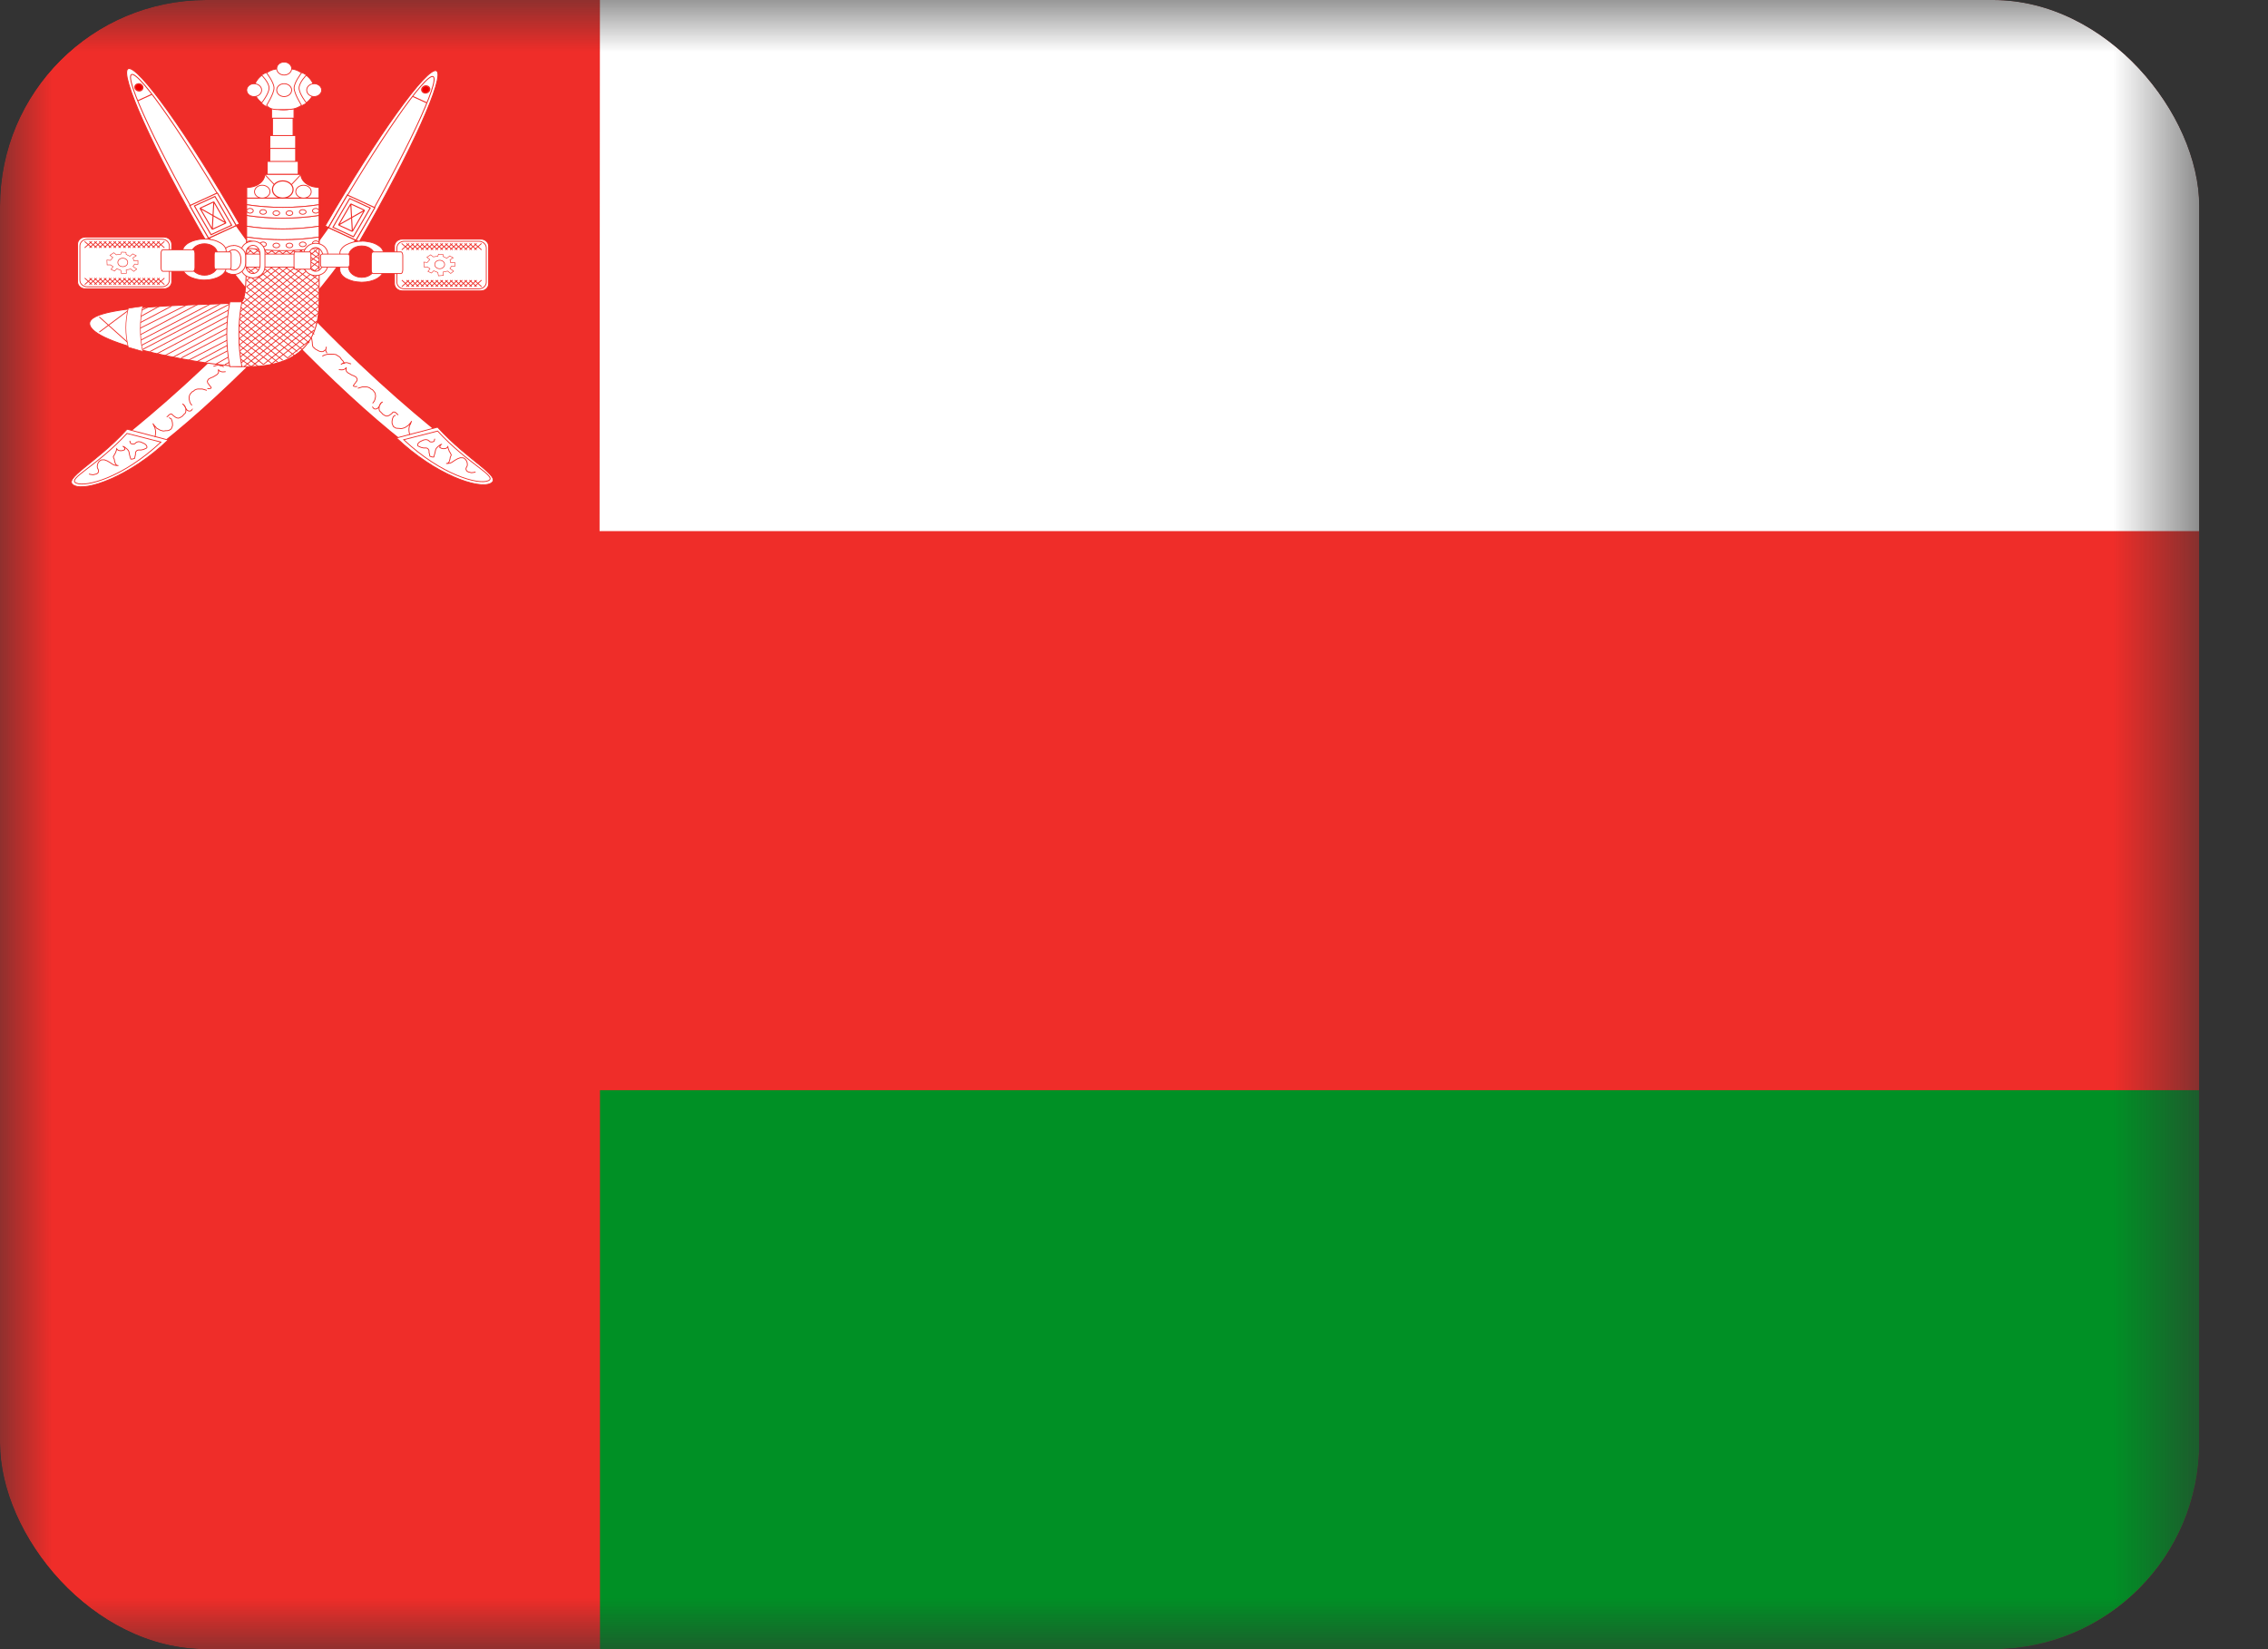 <svg width="22" height="16" viewBox="0 0 22 16" fill="none" xmlns="http://www.w3.org/2000/svg">
<rect x="0" y="0" width="22" height="16" fill="#333333" stroke="none"/>
<g clip-path="url(#clip0_728_1268)">
<mask id="mask0_728_1268" style="mask-type:luminance" maskUnits="userSpaceOnUse" x="0" y="0" width="22" height="16">
<path d="M0 0H21.333V16H0V0Z" fill="white"/>
</mask>
<g mask="url(#mask0_728_1268)">
<path fill-rule="evenodd" clip-rule="evenodd" d="M-0.111 -0.72H23.299V17.713H-0.111V-0.72Z" fill="#EF2D29"/>
<path fill-rule="evenodd" clip-rule="evenodd" d="M5.82 10.577H23.677V17.5H5.82V10.577Z" fill="#009025"/>
<path fill-rule="evenodd" clip-rule="evenodd" d="M5.82 -1.18H24.65V5.153H5.816L5.82 -1.18Z" fill="white"/>
<path d="M4.666 2.32H3.901C3.86 2.32 3.826 2.351 3.826 2.389V2.753C3.826 2.791 3.86 2.822 3.901 2.822H4.666C4.707 2.822 4.74 2.791 4.74 2.753V2.389C4.74 2.351 4.707 2.32 4.666 2.32Z" fill="white" stroke="#EF2D28" stroke-width="0.009"/>
<path d="M4.646 2.341H3.92C3.881 2.341 3.85 2.37 3.85 2.405V2.738C3.85 2.773 3.881 2.802 3.92 2.802H4.646C4.685 2.802 4.717 2.773 4.717 2.738V2.405C4.717 2.37 4.685 2.341 4.646 2.341Z" fill="white" stroke="#EF2D28" stroke-width="0.008"/>
<path fill-rule="evenodd" clip-rule="evenodd" d="M4.253 2.466L4.297 2.468L4.298 2.488L4.334 2.506L4.362 2.483L4.396 2.501L4.365 2.521L4.372 2.549L4.412 2.547V2.584L4.38 2.582L4.364 2.605L4.4 2.631L4.372 2.653L4.342 2.63L4.298 2.639L4.301 2.672L4.253 2.676L4.247 2.643L4.207 2.627L4.185 2.649L4.151 2.633L4.171 2.607L4.147 2.59H4.113L4.111 2.543L4.145 2.546L4.169 2.518L4.141 2.496L4.177 2.472L4.203 2.492L4.247 2.486L4.253 2.466Z" fill="white" stroke="#EF2D28" stroke-width="0.005"/>
<path d="M4.265 2.607C4.292 2.607 4.313 2.589 4.313 2.566C4.313 2.543 4.292 2.525 4.265 2.525C4.238 2.525 4.217 2.543 4.217 2.566C4.217 2.589 4.238 2.607 4.265 2.607Z" fill="white" stroke="#EF2D28" stroke-width="0.006"/>
<path fill-rule="evenodd" clip-rule="evenodd" d="M3.968 2.362L3.897 2.424ZM4.015 2.362L3.944 2.424ZM4.061 2.362L3.991 2.424ZM4.108 2.362L4.038 2.424ZM4.155 2.362L4.085 2.424ZM4.202 2.362L4.132 2.424ZM4.249 2.362L4.179 2.424ZM4.296 2.362L4.226 2.424ZM4.343 2.362L4.272 2.424ZM4.39 2.362L4.319 2.424ZM4.436 2.362L4.366 2.424ZM4.483 2.362L4.413 2.424ZM4.295 2.362L4.226 2.424ZM4.53 2.362L4.46 2.424ZM4.577 2.362L4.507 2.424ZM4.624 2.362L4.554 2.424ZM4.671 2.362L4.601 2.424ZM4.601 2.362L4.671 2.424ZM4.554 2.362L4.624 2.424ZM4.507 2.362L4.577 2.424ZM4.46 2.362L4.53 2.424ZM4.413 2.362L4.483 2.424ZM4.366 2.362L4.436 2.424ZM4.319 2.362L4.39 2.424ZM4.272 2.362L4.342 2.424ZM4.225 2.362L4.295 2.424ZM4.178 2.362L4.248 2.424ZM4.131 2.362L4.201 2.424ZM4.084 2.362L4.155 2.424ZM4.272 2.362L4.342 2.424ZM4.038 2.362L4.108 2.424ZM3.99 2.362L4.061 2.424ZM3.943 2.362L4.014 2.424ZM3.896 2.362L3.968 2.424ZM3.968 2.718L3.898 2.781ZM4.014 2.718L3.943 2.781ZM4.062 2.718L3.991 2.781ZM4.108 2.718L4.038 2.781ZM4.155 2.718L4.085 2.781ZM4.202 2.718L4.132 2.781ZM4.249 2.718L4.18 2.781ZM4.296 2.718L4.226 2.781ZM4.343 2.718L4.272 2.781ZM4.389 2.718L4.319 2.781ZM4.438 2.718L4.367 2.781ZM4.484 2.718L4.414 2.781ZM4.296 2.718L4.226 2.781ZM4.53 2.718L4.46 2.781ZM4.577 2.718L4.507 2.781ZM4.624 2.718L4.554 2.781ZM4.671 2.718L4.601 2.781ZM4.601 2.718L4.671 2.781ZM4.554 2.718L4.624 2.781ZM4.507 2.718L4.577 2.781ZM4.46 2.718L4.53 2.781ZM4.413 2.718L4.483 2.781ZM4.366 2.718L4.437 2.781ZM4.319 2.718L4.389 2.781ZM4.272 2.718L4.342 2.781ZM4.226 2.718L4.296 2.781ZM4.179 2.718L4.249 2.781ZM4.132 2.718L4.202 2.781ZM4.085 2.718L4.155 2.781ZM4.273 2.718L4.343 2.781ZM4.039 2.718L4.108 2.781ZM3.991 2.718L4.062 2.781ZM3.944 2.718L4.015 2.781ZM3.898 2.718L3.968 2.781Z" fill="white"/>
<path d="M3.968 2.362L3.897 2.424M4.015 2.362L3.944 2.424M4.061 2.362L3.991 2.424M4.108 2.362L4.038 2.424M4.155 2.362L4.085 2.424M4.202 2.362L4.132 2.424M4.249 2.362L4.179 2.424M4.296 2.362L4.226 2.424L4.295 2.362M4.343 2.362L4.272 2.424M4.39 2.362L4.319 2.424M4.436 2.362L4.366 2.424M4.483 2.362L4.413 2.424M4.53 2.362L4.46 2.424M4.577 2.362L4.507 2.424M4.624 2.362L4.554 2.424M4.671 2.362L4.601 2.424M4.601 2.362L4.671 2.424M4.554 2.362L4.624 2.424M4.507 2.362L4.577 2.424M4.46 2.362L4.53 2.424M4.413 2.362L4.483 2.424M4.366 2.362L4.436 2.424M4.319 2.362L4.39 2.424M4.272 2.362L4.342 2.424M4.225 2.362L4.295 2.424M4.178 2.362L4.248 2.424M4.131 2.362L4.201 2.424M4.084 2.362L4.155 2.424M4.038 2.362L4.108 2.424M3.99 2.362L4.061 2.424M3.943 2.362L4.014 2.424M3.896 2.362L3.968 2.424M3.968 2.718L3.898 2.781M4.014 2.718L3.943 2.781M4.062 2.718L3.991 2.781M4.108 2.718L4.038 2.781M4.155 2.718L4.085 2.781M4.202 2.718L4.132 2.781M4.249 2.718L4.18 2.781M4.296 2.718L4.226 2.781M4.343 2.718L4.272 2.781M4.389 2.718L4.319 2.781M4.438 2.718L4.367 2.781M4.484 2.718L4.414 2.781M4.53 2.718L4.46 2.781M4.577 2.718L4.507 2.781M4.624 2.718L4.554 2.781M4.671 2.718L4.601 2.781M4.601 2.718L4.671 2.781M4.554 2.718L4.624 2.781M4.507 2.718L4.577 2.781M4.46 2.718L4.53 2.781M4.413 2.718L4.483 2.781M4.366 2.718L4.437 2.781M4.319 2.718L4.389 2.781M4.272 2.718L4.342 2.781M4.226 2.718L4.296 2.781M4.179 2.718L4.249 2.781M4.132 2.718L4.202 2.781M4.085 2.718L4.155 2.781M4.273 2.718L4.343 2.781M4.039 2.718L4.108 2.781M3.991 2.718L4.062 2.781M3.944 2.718L4.015 2.781M3.898 2.718L3.968 2.781" stroke="#EF2D28" stroke-width="0.008"/>
<path d="M1.592 2.3H0.827C0.785 2.3 0.752 2.331 0.752 2.37V2.733C0.752 2.771 0.785 2.802 0.827 2.802H1.592C1.633 2.802 1.666 2.771 1.666 2.733V2.37C1.666 2.331 1.633 2.3 1.592 2.3Z" fill="white" stroke="#EF2D28" stroke-width="0.009"/>
<path d="M1.572 2.321H0.846C0.807 2.321 0.775 2.35 0.775 2.386V2.718C0.775 2.754 0.807 2.782 0.846 2.782H1.572C1.611 2.782 1.643 2.754 1.643 2.718V2.386C1.643 2.35 1.611 2.321 1.572 2.321Z" fill="white" stroke="#EF2D28" stroke-width="0.008"/>
<path fill-rule="evenodd" clip-rule="evenodd" d="M1.179 2.446L1.222 2.448L1.224 2.468L1.26 2.486L1.288 2.463L1.322 2.481L1.29 2.501L1.298 2.529L1.338 2.527V2.564L1.306 2.562L1.29 2.585L1.326 2.611L1.298 2.633L1.268 2.61L1.224 2.619L1.226 2.652L1.179 2.656L1.172 2.623L1.133 2.607L1.111 2.63L1.077 2.613L1.097 2.587L1.073 2.57H1.039L1.037 2.523L1.071 2.526L1.095 2.498L1.067 2.477L1.103 2.452L1.129 2.472L1.172 2.466L1.179 2.446Z" fill="white" stroke="#EF2D28" stroke-width="0.005"/>
<path d="M1.191 2.587C1.218 2.587 1.239 2.569 1.239 2.546C1.239 2.523 1.218 2.505 1.191 2.505C1.164 2.505 1.143 2.523 1.143 2.546C1.143 2.569 1.164 2.587 1.191 2.587Z" fill="white" stroke="#EF2D28" stroke-width="0.006"/>
<path fill-rule="evenodd" clip-rule="evenodd" d="M0.892 2.342L0.821 2.404ZM0.939 2.342L0.868 2.404ZM0.985 2.342L0.915 2.404ZM1.032 2.342L0.962 2.404ZM1.079 2.342L1.009 2.404ZM1.126 2.342L1.056 2.404ZM1.173 2.342L1.103 2.404ZM1.22 2.342L1.15 2.404ZM1.267 2.342L1.196 2.404ZM1.314 2.342L1.242 2.404ZM1.36 2.342L1.289 2.404ZM1.406 2.342L1.336 2.404ZM1.219 2.342L1.15 2.404ZM1.454 2.342L1.384 2.404ZM1.501 2.342L1.431 2.404ZM1.548 2.342L1.478 2.404ZM1.595 2.342L1.525 2.404ZM1.525 2.342L1.595 2.404ZM1.478 2.342L1.548 2.404ZM1.431 2.342L1.501 2.404ZM1.384 2.342L1.454 2.404ZM1.337 2.342L1.407 2.404ZM1.29 2.342L1.36 2.404ZM1.243 2.342L1.314 2.404ZM1.196 2.342L1.266 2.404ZM1.148 2.342L1.219 2.404ZM1.102 2.342L1.172 2.404ZM1.055 2.342L1.125 2.404ZM1.008 2.342L1.078 2.404ZM1.196 2.342L1.266 2.404ZM0.962 2.342L1.031 2.404ZM0.914 2.342L0.985 2.404ZM0.867 2.342L0.938 2.404ZM0.82 2.342L0.892 2.404ZM0.892 2.698L0.822 2.761ZM0.938 2.698L0.867 2.761ZM0.986 2.698L0.915 2.761ZM1.032 2.698L0.962 2.761ZM1.079 2.698L1.009 2.761ZM1.126 2.698L1.056 2.761ZM1.173 2.698L1.103 2.761ZM1.22 2.698L1.15 2.761ZM1.267 2.698L1.196 2.761ZM1.313 2.698L1.242 2.761ZM1.361 2.698L1.291 2.761ZM1.408 2.698L1.338 2.761ZM1.22 2.698L1.15 2.761ZM1.454 2.698L1.384 2.761ZM1.501 2.698L1.431 2.761ZM1.548 2.698L1.478 2.761ZM1.595 2.698L1.525 2.761ZM1.525 2.698L1.595 2.761ZM1.478 2.698L1.548 2.761ZM1.431 2.698L1.501 2.761ZM1.384 2.698L1.454 2.761ZM1.337 2.698L1.407 2.761ZM1.29 2.698L1.361 2.761ZM1.242 2.698L1.313 2.761ZM1.196 2.698L1.266 2.761ZM1.15 2.698L1.22 2.761ZM1.103 2.698L1.173 2.761ZM1.056 2.698L1.126 2.761ZM1.009 2.698L1.079 2.761ZM1.197 2.698L1.267 2.761ZM0.963 2.698L1.032 2.761ZM0.915 2.698L0.986 2.761ZM0.868 2.698L0.939 2.761ZM0.822 2.698L0.892 2.761Z" fill="white"/>
<path d="M0.892 2.342L0.821 2.404M0.939 2.342L0.868 2.404M0.985 2.342L0.915 2.404M1.032 2.342L0.962 2.404M1.079 2.342L1.009 2.404M1.126 2.342L1.056 2.404M1.173 2.342L1.103 2.404M1.22 2.342L1.15 2.404L1.219 2.342M1.267 2.342L1.196 2.404M1.314 2.342L1.242 2.404M1.36 2.342L1.289 2.404M1.406 2.342L1.336 2.404M1.454 2.342L1.384 2.404M1.501 2.342L1.431 2.404M1.548 2.342L1.478 2.404M1.595 2.342L1.525 2.404M1.525 2.342L1.595 2.404M1.478 2.342L1.548 2.404M1.431 2.342L1.501 2.404M1.384 2.342L1.454 2.404M1.337 2.342L1.407 2.404M1.29 2.342L1.36 2.404M1.243 2.342L1.314 2.404M1.196 2.342L1.266 2.404M1.148 2.342L1.219 2.404M1.102 2.342L1.172 2.404M1.055 2.342L1.125 2.404M1.008 2.342L1.078 2.404M0.962 2.342L1.031 2.404M0.914 2.342L0.985 2.404M0.867 2.342L0.938 2.404M0.82 2.342L0.892 2.404M0.892 2.698L0.822 2.761M0.938 2.698L0.867 2.761M0.986 2.698L0.915 2.761M1.032 2.698L0.962 2.761M1.079 2.698L1.009 2.761M1.126 2.698L1.056 2.761M1.173 2.698L1.103 2.761M1.22 2.698L1.15 2.761M1.267 2.698L1.196 2.761M1.313 2.698L1.242 2.761M1.361 2.698L1.291 2.761M1.408 2.698L1.338 2.761M1.454 2.698L1.384 2.761M1.501 2.698L1.431 2.761M1.548 2.698L1.478 2.761M1.595 2.698L1.525 2.761M1.525 2.698L1.595 2.761M1.478 2.698L1.548 2.761M1.431 2.698L1.501 2.761M1.384 2.698L1.454 2.761M1.337 2.698L1.407 2.761M1.29 2.698L1.361 2.761M1.242 2.698L1.313 2.761M1.196 2.698L1.266 2.761M1.15 2.698L1.22 2.761M1.103 2.698L1.173 2.761M1.056 2.698L1.126 2.761M1.009 2.698L1.079 2.761M1.197 2.698L1.267 2.761M0.963 2.698L1.032 2.761M0.915 2.698L0.986 2.761M0.868 2.698L0.939 2.761M0.822 2.698L0.892 2.761" stroke="#EF2D28" stroke-width="0.008"/>
<path fill-rule="evenodd" clip-rule="evenodd" d="M2.188 3.352C1.05 4.468 0.565 4.609 0.793 4.699C1.021 4.789 1.754 4.213 2.516 3.448C3.278 2.684 3.744 2.003 3.516 1.913C3.288 1.823 3.398 2.166 2.188 3.352Z" fill="white" stroke="#EF2D28" stroke-width="0.014"/>
<path fill-rule="evenodd" clip-rule="evenodd" d="M1.232 4.164L1.631 4.269C1.256 4.625 0.834 4.771 0.717 4.709C0.599 4.646 0.928 4.499 1.233 4.164L1.232 4.164Z" fill="white" stroke="#EF2D28" stroke-width="0.008"/>
<path fill-rule="evenodd" clip-rule="evenodd" d="M1.232 4.205L1.561 4.289C1.195 4.632 0.834 4.729 0.74 4.687C0.646 4.646 0.935 4.528 1.232 4.205Z" fill="white" stroke="#EF2D28" stroke-width="0.008"/>
<path d="M2.453 3.304C2.452 3.31 2.449 3.334 2.447 3.343C2.447 3.357 2.446 3.366 2.444 3.377C2.441 3.386 2.441 3.394 2.43 3.397C2.425 3.406 2.416 3.412 2.407 3.416C2.398 3.422 2.388 3.427 2.377 3.431C2.366 3.436 2.354 3.436 2.342 3.434L2.316 3.416C2.314 3.407 2.312 3.395 2.31 3.387C2.314 3.398 2.316 3.41 2.316 3.421C2.315 3.433 2.31 3.439 2.304 3.449" stroke="#EF2D28" stroke-width="0.008"/>
<path d="M2.347 3.478L2.344 3.475C2.351 3.481 2.348 3.478 2.332 3.47C2.322 3.465 2.309 3.462 2.295 3.46H2.254C2.238 3.46 2.227 3.462 2.216 3.465C2.208 3.472 2.195 3.476 2.187 3.483C2.179 3.488 2.173 3.495 2.169 3.504C2.161 3.511 2.156 3.521 2.149 3.527C2.146 3.539 2.139 3.538 2.134 3.548C2.148 3.548 2.159 3.55 2.167 3.558C2.179 3.563 2.156 3.553 2.152 3.548C2.142 3.545 2.14 3.543 2.126 3.543C2.112 3.538 2.104 3.545 2.091 3.548C2.083 3.552 2.08 3.553 2.07 3.553" stroke="#EF2D28" stroke-width="0.008"/>
<path d="M2.189 3.606C2.183 3.606 2.156 3.611 2.146 3.606C2.134 3.603 2.127 3.598 2.12 3.588C2.116 3.581 2.12 3.601 2.12 3.609C2.118 3.624 2.113 3.624 2.105 3.634C2.096 3.639 2.087 3.646 2.079 3.65C2.071 3.656 2.062 3.66 2.052 3.663C2.043 3.667 2.034 3.671 2.026 3.676C2.017 3.682 2.017 3.69 2.011 3.699C2.013 3.712 2.015 3.719 2.023 3.725C2.027 3.734 2.034 3.742 2.041 3.748C2.048 3.761 2.056 3.766 2.038 3.769C2.028 3.773 2.022 3.77 2.011 3.769" stroke="#EF2D28" stroke-width="0.008"/>
<path d="M2.006 3.787C1.998 3.785 1.973 3.778 1.962 3.774H1.921C1.906 3.775 1.902 3.779 1.889 3.784C1.881 3.792 1.875 3.797 1.863 3.802C1.857 3.809 1.844 3.822 1.84 3.831C1.836 3.842 1.834 3.853 1.834 3.864C1.834 3.879 1.839 3.882 1.84 3.896C1.843 3.907 1.849 3.918 1.857 3.927C1.858 3.929 1.86 3.931 1.863 3.932" stroke="#EF2D28" stroke-width="0.008"/>
<path d="M1.869 3.965C1.868 3.965 1.865 3.972 1.861 3.977C1.851 3.987 1.85 3.988 1.836 3.988C1.823 3.987 1.824 3.983 1.815 3.98C1.811 3.973 1.806 3.968 1.801 3.959C1.797 3.954 1.794 3.946 1.791 3.941C1.787 3.935 1.782 3.93 1.778 3.924C1.774 3.923 1.773 3.921 1.768 3.92C1.779 3.922 1.781 3.926 1.788 3.933L1.799 3.951C1.8 3.96 1.803 3.967 1.803 3.977C1.803 3.989 1.803 3.997 1.799 4.006C1.794 4.011 1.79 4.016 1.784 4.02C1.779 4.025 1.774 4.031 1.77 4.037L1.751 4.049C1.745 4.052 1.738 4.056 1.729 4.057C1.716 4.056 1.713 4.053 1.704 4.049C1.696 4.043 1.69 4.04 1.683 4.034C1.677 4.03 1.672 4.024 1.668 4.018C1.657 4.016 1.65 4.017 1.644 4.022C1.638 4.026 1.633 4.031 1.629 4.037C1.626 4.038 1.62 4.043 1.617 4.045" stroke="#EF2D28" stroke-width="0.008"/>
<path d="M1.64 4.052C1.643 4.053 1.656 4.061 1.661 4.064C1.664 4.075 1.669 4.081 1.671 4.093C1.673 4.104 1.674 4.115 1.674 4.128C1.671 4.141 1.665 4.151 1.661 4.161C1.652 4.167 1.648 4.171 1.637 4.176C1.628 4.178 1.617 4.179 1.604 4.179C1.596 4.182 1.581 4.183 1.573 4.179C1.562 4.178 1.553 4.173 1.545 4.169C1.535 4.164 1.53 4.158 1.519 4.154C1.514 4.146 1.507 4.139 1.499 4.131C1.492 4.122 1.488 4.117 1.483 4.108C1.488 4.118 1.492 4.128 1.496 4.138C1.502 4.149 1.505 4.153 1.506 4.166C1.51 4.177 1.509 4.19 1.509 4.202C1.508 4.21 1.508 4.226 1.504 4.233V4.24" stroke="#EF2D28" stroke-width="0.008"/>
<path d="M1.26 4.28V4.285C1.259 4.274 1.261 4.279 1.265 4.299C1.272 4.308 1.291 4.31 1.306 4.306C1.319 4.296 1.319 4.289 1.343 4.285C1.367 4.286 1.376 4.292 1.389 4.299C1.403 4.304 1.415 4.313 1.422 4.325C1.427 4.337 1.429 4.346 1.414 4.351C1.4 4.359 1.384 4.364 1.367 4.366C1.349 4.366 1.335 4.364 1.326 4.373C1.313 4.385 1.314 4.392 1.314 4.413C1.31 4.42 1.309 4.439 1.306 4.447C1.294 4.452 1.282 4.455 1.269 4.454C1.264 4.442 1.259 4.422 1.256 4.41C1.253 4.397 1.252 4.378 1.244 4.369C1.236 4.359 1.226 4.35 1.215 4.343C1.208 4.336 1.2 4.331 1.19 4.329C1.207 4.336 1.209 4.344 1.211 4.362C1.197 4.368 1.193 4.373 1.169 4.373C1.146 4.371 1.141 4.366 1.132 4.354C1.13 4.373 1.124 4.379 1.119 4.396C1.111 4.406 1.108 4.418 1.099 4.432C1.103 4.45 1.111 4.451 1.111 4.473C1.117 4.487 1.117 4.501 1.128 4.51C1.133 4.516 1.137 4.516 1.149 4.517C1.125 4.517 1.111 4.515 1.095 4.506L1.062 4.484C1.047 4.474 1.03 4.466 1.012 4.461C0.993 4.461 0.979 4.46 0.971 4.469C0.96 4.477 0.951 4.489 0.946 4.506C0.943 4.525 0.941 4.538 0.951 4.551C0.957 4.565 0.959 4.57 0.951 4.587C0.941 4.599 0.927 4.601 0.904 4.606C0.888 4.605 0.875 4.603 0.863 4.599" stroke="#EF2D28" stroke-width="0.008"/>
<path fill-rule="evenodd" clip-rule="evenodd" d="M3.486 2.346C3.991 1.473 4.325 0.729 4.234 0.686C4.142 0.644 3.658 1.319 3.153 2.192L3.486 2.346Z" fill="white" stroke="#EF2D28" stroke-width="0.01"/>
<path fill-rule="evenodd" clip-rule="evenodd" d="M3.452 2.331C3.939 1.489 4.274 0.777 4.201 0.743C4.127 0.709 3.672 1.366 3.186 2.208" fill="white"/>
<path d="M3.452 2.331C3.939 1.489 4.274 0.777 4.201 0.743C4.127 0.709 3.672 1.366 3.186 2.208" stroke="#EF2D28" stroke-width="0.009"/>
<path fill-rule="evenodd" clip-rule="evenodd" d="M3.369 1.892C3.31 1.99 3.247 2.103 3.186 2.208L3.453 2.331C3.514 2.226 3.58 2.115 3.636 2.015L3.369 1.892Z" fill="white" stroke="#EF2D28" stroke-width="0.01"/>
<path fill-rule="evenodd" clip-rule="evenodd" d="M3.392 1.926C3.332 2.025 3.291 2.1 3.23 2.205L3.429 2.297C3.49 2.192 3.535 2.118 3.591 2.018L3.392 1.926Z" fill="white" stroke="#EF2D28" stroke-width="0.01"/>
<path fill-rule="evenodd" clip-rule="evenodd" d="M3.536 2.04L3.403 1.978L3.284 2.183L3.418 2.245L3.536 2.04ZM3.536 2.04L3.284 2.183ZM3.418 2.245L3.403 1.978ZM4.139 0.997L4.005 0.936Z" fill="white"/>
<path d="M3.536 2.04L3.403 1.978M3.536 2.04L3.418 2.245M3.536 2.04L3.284 2.183M3.403 1.978L3.284 2.183M3.403 1.978L3.418 2.245M3.284 2.183L3.418 2.245M4.139 0.997L4.005 0.936" stroke="#EF2D28" stroke-width="0.01"/>
<path d="M4.138 0.9C4.117 0.906 4.097 0.895 4.092 0.877C4.088 0.859 4.101 0.84 4.121 0.835C4.142 0.83 4.162 0.84 4.167 0.858C4.171 0.876 4.158 0.895 4.138 0.9Z" fill="#EF0000" stroke="#EF2D28" stroke-width="0.013"/>
<path fill-rule="evenodd" clip-rule="evenodd" d="M3.289 3.332C4.426 4.448 4.912 4.589 4.683 4.679C4.455 4.769 3.723 4.193 2.961 3.429C2.199 2.664 1.732 1.983 1.96 1.893C2.189 1.803 2.078 2.146 3.289 3.332Z" fill="white" stroke="#EF2D28" stroke-width="0.014"/>
<path fill-rule="evenodd" clip-rule="evenodd" d="M4.245 4.144L3.846 4.249C4.221 4.605 4.643 4.751 4.76 4.689C4.877 4.626 4.549 4.479 4.244 4.144L4.245 4.144Z" fill="white" stroke="#EF2D28" stroke-width="0.008"/>
<path fill-rule="evenodd" clip-rule="evenodd" d="M4.245 4.182L3.916 4.266C4.281 4.609 4.643 4.706 4.736 4.664C4.831 4.622 4.541 4.505 4.245 4.182Z" fill="white" stroke="#EF2D28" stroke-width="0.008"/>
<path d="M3.023 3.281C3.024 3.286 3.027 3.31 3.029 3.32C3.029 3.333 3.031 3.343 3.032 3.353C3.036 3.363 3.036 3.371 3.047 3.374C3.052 3.382 3.06 3.389 3.07 3.392C3.079 3.399 3.089 3.404 3.099 3.408C3.11 3.412 3.123 3.413 3.134 3.411L3.16 3.392C3.162 3.384 3.164 3.372 3.166 3.364C3.163 3.375 3.161 3.386 3.16 3.398C3.161 3.41 3.166 3.416 3.172 3.426" stroke="#EF2D28" stroke-width="0.008"/>
<path d="M3.13 3.454L3.133 3.452C3.126 3.458 3.128 3.455 3.144 3.446C3.155 3.442 3.168 3.439 3.182 3.436H3.223C3.239 3.436 3.249 3.439 3.261 3.441C3.269 3.449 3.281 3.453 3.29 3.46C3.298 3.465 3.304 3.472 3.307 3.48C3.315 3.487 3.32 3.498 3.328 3.503C3.331 3.515 3.338 3.515 3.342 3.524C3.328 3.525 3.317 3.527 3.31 3.535C3.298 3.54 3.32 3.529 3.325 3.524C3.334 3.522 3.337 3.519 3.351 3.519C3.364 3.515 3.372 3.522 3.386 3.524C3.394 3.528 3.396 3.53 3.406 3.53" stroke="#EF2D28" stroke-width="0.008"/>
<path d="M3.287 3.586C3.293 3.586 3.32 3.591 3.331 3.586C3.343 3.583 3.35 3.578 3.357 3.568C3.361 3.561 3.357 3.581 3.357 3.589C3.358 3.604 3.364 3.604 3.372 3.615C3.38 3.619 3.389 3.626 3.398 3.63C3.406 3.636 3.415 3.64 3.424 3.643C3.434 3.647 3.443 3.651 3.45 3.656C3.46 3.662 3.459 3.67 3.465 3.679C3.464 3.692 3.461 3.699 3.453 3.705C3.45 3.714 3.442 3.723 3.436 3.728C3.429 3.741 3.42 3.746 3.439 3.749C3.449 3.753 3.454 3.75 3.465 3.749" stroke="#EF2D28" stroke-width="0.008"/>
<path d="M3.471 3.767C3.478 3.765 3.503 3.758 3.514 3.754H3.555C3.571 3.755 3.574 3.759 3.587 3.764C3.596 3.772 3.602 3.777 3.614 3.782C3.62 3.789 3.632 3.802 3.637 3.811C3.641 3.822 3.643 3.833 3.643 3.844C3.643 3.859 3.638 3.862 3.637 3.876C3.634 3.887 3.628 3.897 3.619 3.907C3.618 3.909 3.617 3.911 3.614 3.912" stroke="#EF2D28" stroke-width="0.008"/>
<path d="M3.611 3.945C3.613 3.945 3.615 3.952 3.62 3.957C3.629 3.967 3.63 3.968 3.644 3.968C3.658 3.967 3.656 3.963 3.665 3.96C3.67 3.953 3.675 3.948 3.68 3.939C3.683 3.934 3.686 3.926 3.69 3.921C3.694 3.915 3.698 3.91 3.702 3.904C3.706 3.903 3.708 3.901 3.713 3.9C3.701 3.902 3.7 3.906 3.692 3.913L3.682 3.931C3.68 3.94 3.678 3.947 3.677 3.957C3.677 3.969 3.677 3.977 3.682 3.986C3.687 3.991 3.69 3.996 3.696 4C3.702 4.005 3.706 4.011 3.711 4.017L3.729 4.029C3.735 4.032 3.742 4.036 3.752 4.037C3.764 4.036 3.768 4.033 3.777 4.029C3.785 4.023 3.791 4.02 3.798 4.014C3.803 4.01 3.808 4.004 3.812 3.998C3.823 3.996 3.83 3.997 3.837 4.002C3.843 4.006 3.847 4.011 3.851 4.017C3.854 4.018 3.86 4.023 3.864 4.025" stroke="#EF2D28" stroke-width="0.008"/>
<path d="M3.837 4.028C3.833 4.03 3.821 4.038 3.816 4.041C3.813 4.052 3.807 4.058 3.806 4.069C3.803 4.08 3.802 4.092 3.803 4.105C3.806 4.118 3.811 4.127 3.816 4.138C3.824 4.143 3.828 4.147 3.839 4.153C3.849 4.155 3.86 4.156 3.872 4.156C3.881 4.158 3.895 4.16 3.903 4.156C3.915 4.154 3.923 4.15 3.932 4.146C3.941 4.14 3.947 4.135 3.957 4.13C3.963 4.123 3.97 4.116 3.978 4.107C3.984 4.099 3.989 4.094 3.993 4.085C3.989 4.095 3.984 4.105 3.981 4.115C3.974 4.126 3.971 4.13 3.97 4.143C3.966 4.153 3.967 4.166 3.967 4.179C3.969 4.187 3.969 4.202 3.973 4.209V4.217" stroke="#EF2D28" stroke-width="0.008"/>
<path d="M4.216 4.26V4.265C4.217 4.254 4.216 4.259 4.212 4.279C4.205 4.288 4.185 4.29 4.171 4.286C4.158 4.276 4.158 4.269 4.134 4.265C4.11 4.266 4.101 4.272 4.087 4.279C4.073 4.284 4.062 4.293 4.054 4.305C4.05 4.317 4.047 4.326 4.063 4.331C4.077 4.339 4.093 4.344 4.109 4.346C4.128 4.346 4.142 4.344 4.15 4.353C4.163 4.365 4.162 4.372 4.162 4.393C4.167 4.4 4.167 4.42 4.171 4.427C4.182 4.432 4.195 4.435 4.208 4.434C4.212 4.422 4.217 4.402 4.22 4.39C4.224 4.377 4.224 4.358 4.233 4.349C4.241 4.339 4.25 4.33 4.261 4.323C4.268 4.316 4.277 4.311 4.287 4.309C4.27 4.316 4.268 4.324 4.266 4.342C4.28 4.348 4.284 4.353 4.307 4.353C4.33 4.351 4.336 4.346 4.344 4.334C4.346 4.353 4.353 4.359 4.357 4.376C4.365 4.386 4.369 4.398 4.377 4.412C4.374 4.43 4.366 4.431 4.365 4.453C4.36 4.467 4.36 4.481 4.349 4.49C4.343 4.496 4.339 4.496 4.328 4.497C4.351 4.497 4.366 4.495 4.382 4.486L4.415 4.464C4.43 4.454 4.447 4.446 4.465 4.441C4.484 4.441 4.498 4.44 4.506 4.449C4.517 4.457 4.525 4.469 4.531 4.486C4.534 4.505 4.536 4.518 4.526 4.531C4.519 4.545 4.517 4.55 4.526 4.567C4.536 4.579 4.55 4.581 4.572 4.586C4.588 4.585 4.602 4.583 4.613 4.579" stroke="#EF2D28" stroke-width="0.008"/>
<path fill-rule="evenodd" clip-rule="evenodd" d="M1.991 2.326C1.486 1.453 1.151 0.709 1.243 0.666C1.335 0.624 1.819 1.299 2.323 2.172L1.991 2.326Z" fill="white" stroke="#EF2D28" stroke-width="0.01"/>
<path fill-rule="evenodd" clip-rule="evenodd" d="M2.025 2.311C1.538 1.469 1.203 0.757 1.276 0.723C1.349 0.689 1.804 1.346 2.291 2.188" fill="white"/>
<path d="M2.025 2.311C1.538 1.469 1.203 0.757 1.276 0.723C1.349 0.689 1.804 1.346 2.291 2.188" stroke="#EF2D28" stroke-width="0.009"/>
<path fill-rule="evenodd" clip-rule="evenodd" d="M2.108 1.872C2.167 1.97 2.23 2.083 2.291 2.188L2.023 2.311C1.963 2.206 1.896 2.095 1.841 1.995L2.108 1.872Z" fill="white" stroke="#EF2D28" stroke-width="0.01"/>
<path fill-rule="evenodd" clip-rule="evenodd" d="M2.085 1.906C2.145 2.005 2.185 2.08 2.247 2.185L2.047 2.277C1.986 2.172 1.941 2.098 1.886 1.998L2.085 1.906Z" fill="white" stroke="#EF2D28" stroke-width="0.01"/>
<path fill-rule="evenodd" clip-rule="evenodd" d="M1.94 2.02L2.074 1.958L2.192 2.163L2.059 2.225L1.94 2.02ZM1.94 2.02L2.192 2.163ZM2.059 2.225L2.074 1.958ZM1.338 0.977L1.471 0.916Z" fill="white"/>
<path d="M1.94 2.02L2.074 1.958M1.94 2.02L2.059 2.225M1.94 2.02L2.192 2.163M2.074 1.958L2.192 2.163M2.074 1.958L2.059 2.225M2.192 2.163L2.059 2.225M1.338 0.977L1.471 0.916" stroke="#EF2D28" stroke-width="0.01"/>
<path d="M1.339 0.88C1.359 0.886 1.38 0.875 1.384 0.857C1.389 0.839 1.376 0.82 1.356 0.815C1.335 0.81 1.315 0.82 1.31 0.838C1.305 0.856 1.318 0.875 1.339 0.88Z" fill="#EF0000" stroke="#EF2D28" stroke-width="0.013"/>
<path fill-rule="evenodd" clip-rule="evenodd" d="M2.393 1.881C2.393 2.614 2.397 2.891 2.343 2.928C2.292 2.969 0.869 2.928 0.869 3.138C0.869 3.347 2.041 3.558 2.393 3.558C2.862 3.558 3.096 3.348 3.096 2.928V1.882H2.393V1.881Z" fill="white" stroke="#EF2D28" stroke-width="0.009"/>
<path fill-rule="evenodd" clip-rule="evenodd" d="M2.393 2.09V2.195C2.625 2.23 2.863 2.23 3.095 2.195V2.09C2.863 2.125 2.625 2.125 2.393 2.09Z" fill="white" stroke="#EF2D28" stroke-width="0.008"/>
<path fill-rule="evenodd" clip-rule="evenodd" d="M2.393 1.881V1.986C2.625 2.021 2.863 2.021 3.095 1.986V1.881C2.863 1.916 2.625 1.916 2.393 1.881Z" fill="white" stroke="#EF2D28" stroke-width="0.008"/>
<path fill-rule="evenodd" clip-rule="evenodd" d="M2.393 1.986V2.09C2.625 2.125 2.863 2.125 3.095 2.09V1.986C2.863 2.021 2.625 2.021 2.393 1.986Z" fill="white" stroke="#EF2D28" stroke-width="0.008"/>
<path fill-rule="evenodd" clip-rule="evenodd" d="M2.393 2.195V2.3C2.625 2.335 2.863 2.335 3.095 2.3V2.195C2.863 2.23 2.625 2.23 2.393 2.195Z" fill="white" stroke="#EF2D28" stroke-width="0.008"/>
<path d="M2.425 2.068C2.442 2.068 2.457 2.057 2.457 2.045C2.457 2.032 2.442 2.022 2.425 2.022C2.407 2.022 2.393 2.032 2.393 2.045C2.393 2.057 2.407 2.068 2.425 2.068Z" fill="white" stroke="#EF2D28" stroke-width="0.008"/>
<path d="M2.552 2.079C2.569 2.079 2.584 2.069 2.584 2.056C2.584 2.044 2.569 2.034 2.552 2.034C2.534 2.034 2.52 2.044 2.52 2.056C2.52 2.069 2.534 2.079 2.552 2.079Z" fill="white" stroke="#EF2D28" stroke-width="0.008"/>
<path d="M2.681 2.09C2.698 2.09 2.713 2.08 2.713 2.068C2.713 2.055 2.698 2.045 2.681 2.045C2.663 2.045 2.648 2.055 2.648 2.068C2.648 2.08 2.663 2.09 2.681 2.09Z" fill="white" stroke="#EF2D28" stroke-width="0.008"/>
<path d="M2.808 2.09C2.825 2.09 2.84 2.08 2.84 2.068C2.84 2.055 2.825 2.045 2.808 2.045C2.79 2.045 2.775 2.055 2.775 2.068C2.775 2.08 2.79 2.09 2.808 2.09Z" fill="white" stroke="#EF2D28" stroke-width="0.008"/>
<path d="M2.936 2.079C2.954 2.079 2.969 2.069 2.969 2.056C2.969 2.044 2.954 2.034 2.936 2.034C2.919 2.034 2.904 2.044 2.904 2.056C2.904 2.069 2.919 2.079 2.936 2.079Z" fill="white" stroke="#EF2D28" stroke-width="0.008"/>
<path d="M3.063 2.068C3.081 2.068 3.095 2.057 3.095 2.045C3.095 2.032 3.081 2.022 3.063 2.022C3.046 2.022 3.031 2.032 3.031 2.045C3.031 2.057 3.046 2.068 3.063 2.068Z" fill="white" stroke="#EF2D28" stroke-width="0.008"/>
<path fill-rule="evenodd" clip-rule="evenodd" d="M2.392 2.404L3.094 2.97ZM2.462 2.404L3.095 2.907ZM2.555 2.426L3.095 2.845ZM2.625 2.425L3.095 2.782ZM2.696 2.426L3.094 2.719ZM2.766 2.426L3.094 2.656ZM2.836 2.426L3.094 2.593ZM2.908 2.426L3.096 2.551ZM2.977 2.426L3.095 2.51ZM3.048 2.426L3.094 2.467ZM2.392 2.467L3.094 3.034ZM3.094 2.405L2.32 3.033ZM3.024 2.404L2.344 2.95ZM2.93 2.426L2.391 2.844ZM2.86 2.426L2.391 2.782ZM2.79 2.426L2.392 2.719ZM2.72 2.426L2.392 2.656ZM2.65 2.426L2.392 2.593ZM2.578 2.426L2.391 2.551ZM2.508 2.426L2.391 2.51ZM2.437 2.426L2.391 2.467ZM3.094 2.467L2.32 3.097ZM3.094 2.531L2.32 3.159ZM3.094 2.593L2.32 3.222ZM3.094 2.656L2.32 3.286ZM3.094 2.72L2.32 3.348ZM3.094 2.782L2.32 3.41ZM3.094 2.844L2.32 3.473ZM3.094 2.908L2.32 3.536ZM3.094 2.97L2.367 3.557ZM3.094 3.033L2.438 3.557ZM3.071 3.117L2.555 3.536ZM3.048 3.201L2.626 3.536ZM3.001 3.305L2.789 3.473ZM2.392 2.53L3.071 3.075ZM2.392 2.593L3.071 3.138ZM2.392 2.656L3.048 3.18ZM2.392 2.718L3.048 3.243ZM2.392 2.782L3.024 3.285ZM2.368 2.824L3.001 3.327ZM2.368 2.887L2.954 3.348ZM2.345 2.928L2.931 3.39ZM2.32 2.97L2.883 3.41ZM2.32 3.033L2.86 3.452ZM2.32 3.096L2.79 3.473Z" fill="white"/>
<path d="M2.392 2.404L3.094 2.97L2.367 3.557M2.462 2.404L3.095 2.907M2.555 2.426L3.095 2.845M2.625 2.425L3.095 2.782M2.696 2.426L3.094 2.719M2.766 2.426L3.094 2.656M2.836 2.426L3.094 2.593L2.32 3.222M2.908 2.426L3.096 2.551M2.977 2.426L3.095 2.51M3.048 2.426L3.094 2.467L2.32 3.097M2.392 2.467L3.094 3.034M3.094 2.405L2.32 3.033M3.024 2.404L2.344 2.95M2.93 2.426L2.391 2.844M2.86 2.426L2.391 2.782M2.79 2.426L2.392 2.719M2.72 2.426L2.392 2.656L3.048 3.18M2.65 2.426L2.392 2.593M2.578 2.426L2.391 2.551M2.508 2.426L2.391 2.51M2.437 2.426L2.391 2.467M3.094 2.531L2.32 3.159M3.094 2.656L2.32 3.286M3.094 2.72L2.32 3.348M3.094 2.782L2.32 3.41M3.094 2.844L2.32 3.473M3.094 2.908L2.32 3.536M3.094 3.033L2.438 3.557M3.071 3.117L2.555 3.536M3.048 3.201L2.626 3.536M3.001 3.305L2.789 3.473M2.392 2.53L3.071 3.075M2.392 2.593L3.071 3.138M2.392 2.718L3.048 3.243M2.392 2.782L3.024 3.285M2.368 2.824L3.001 3.327M2.368 2.887L2.954 3.348M2.345 2.928L2.931 3.39M2.32 2.97L2.883 3.41M2.32 3.033L2.86 3.452M2.32 3.096L2.79 3.473" stroke="#EF2D28" stroke-width="0.008"/>
<path fill-rule="evenodd" clip-rule="evenodd" d="M2.393 2.3V2.405C2.625 2.44 2.863 2.44 3.095 2.405V2.3C2.863 2.335 2.625 2.335 2.393 2.3Z" fill="white" stroke="#EF2D28" stroke-width="0.008"/>
<path fill-rule="evenodd" clip-rule="evenodd" d="M2.321 3.159L2.743 3.495ZM2.321 3.222L2.696 3.515ZM2.321 3.285L2.649 3.537ZM2.321 3.347L2.556 3.537ZM2.32 3.411L2.508 3.557ZM2.32 3.473L2.437 3.557Z" fill="white"/>
<path d="M2.321 3.159L2.743 3.495M2.321 3.222L2.696 3.515M2.321 3.285L2.649 3.537M2.321 3.347L2.556 3.537M2.32 3.411L2.508 3.557M2.32 3.473L2.437 3.557" stroke="#EF2D28" stroke-width="0.008"/>
<path d="M2.425 2.382C2.442 2.382 2.457 2.372 2.457 2.36C2.457 2.347 2.442 2.337 2.425 2.337C2.407 2.337 2.393 2.347 2.393 2.36C2.393 2.372 2.407 2.382 2.425 2.382Z" fill="white" stroke="#EF2D28" stroke-width="0.008"/>
<path d="M2.552 2.393C2.569 2.393 2.584 2.383 2.584 2.371C2.584 2.358 2.569 2.348 2.552 2.348C2.534 2.348 2.52 2.358 2.52 2.371C2.52 2.383 2.534 2.393 2.552 2.393Z" fill="white" stroke="#EF2D28" stroke-width="0.008"/>
<path d="M2.681 2.404C2.698 2.404 2.713 2.394 2.713 2.382C2.713 2.369 2.698 2.359 2.681 2.359C2.663 2.359 2.648 2.369 2.648 2.382C2.648 2.394 2.663 2.404 2.681 2.404Z" fill="white" stroke="#EF2D28" stroke-width="0.008"/>
<path d="M2.808 2.404C2.825 2.404 2.84 2.394 2.84 2.382C2.84 2.369 2.825 2.359 2.808 2.359C2.79 2.359 2.775 2.369 2.775 2.382C2.775 2.394 2.79 2.404 2.808 2.404Z" fill="white" stroke="#EF2D28" stroke-width="0.008"/>
<path d="M2.936 2.393C2.954 2.393 2.969 2.383 2.969 2.371C2.969 2.358 2.954 2.348 2.936 2.348C2.919 2.348 2.904 2.358 2.904 2.371C2.904 2.383 2.919 2.393 2.936 2.393Z" fill="white" stroke="#EF2D28" stroke-width="0.008"/>
<path d="M3.063 2.382C3.081 2.382 3.095 2.372 3.095 2.36C3.095 2.347 3.081 2.337 3.063 2.337C3.046 2.337 3.031 2.347 3.031 2.36C3.031 2.372 3.046 2.382 3.063 2.382Z" fill="white" stroke="#EF2D28" stroke-width="0.008"/>
<path fill-rule="evenodd" clip-rule="evenodd" d="M1.384 3.39L2.227 2.95ZM1.337 3.369L2.134 2.95ZM1.314 3.327L2.04 2.95ZM1.29 3.285L1.923 2.95ZM1.242 3.243L1.828 2.95ZM1.266 3.18L1.664 2.97ZM1.242 3.138L1.547 2.97ZM1.242 3.075L1.454 2.97ZM1.454 3.411L2.25 2.991ZM1.525 3.431L2.274 3.033ZM1.595 3.453L2.298 3.075ZM1.665 3.473L2.251 3.159ZM1.758 3.473L2.274 3.201ZM1.828 3.495L2.274 3.264ZM1.898 3.515L2.25 3.327ZM1.992 3.516L2.274 3.369ZM2.086 3.537L2.274 3.431ZM2.182 3.537L2.299 3.474Z" fill="white"/>
<path d="M1.384 3.39L2.227 2.95M1.337 3.369L2.134 2.95M1.314 3.327L2.04 2.95M1.29 3.285L1.923 2.95M1.242 3.243L1.828 2.95M1.266 3.18L1.664 2.97M1.242 3.138L1.547 2.97M1.242 3.075L1.454 2.97M1.454 3.411L2.25 2.991M1.525 3.431L2.274 3.033M1.595 3.453L2.298 3.075M1.665 3.473L2.251 3.159M1.758 3.473L2.274 3.201M1.828 3.495L2.274 3.264M1.898 3.515L2.25 3.327M1.992 3.516L2.274 3.369M2.086 3.537L2.274 3.431M2.182 3.537L2.299 3.474" stroke="#EF2D28" stroke-width="0.008"/>
<path fill-rule="evenodd" clip-rule="evenodd" d="M2.346 2.929H2.229C2.19 3.137 2.19 3.349 2.229 3.557H2.346C2.307 3.349 2.307 3.137 2.346 2.929Z" fill="white" stroke="#EF2D28" stroke-width="0.008"/>
<path fill-rule="evenodd" clip-rule="evenodd" d="M0.963 3.222L1.244 3.012ZM0.963 3.075L1.244 3.327Z" fill="white"/>
<path d="M0.963 3.222L1.244 3.012M0.963 3.075L1.244 3.327" stroke="#EF2D28" stroke-width="0.008"/>
<path fill-rule="evenodd" clip-rule="evenodd" d="M1.385 2.97L1.244 2.991C1.213 3.124 1.213 3.236 1.244 3.369L1.385 3.41C1.354 3.278 1.354 3.103 1.385 2.97Z" fill="white" stroke="#EF2D28" stroke-width="0.006"/>
<path fill-rule="evenodd" clip-rule="evenodd" d="M3.095 1.922V1.817C2.989 1.818 2.919 1.754 2.919 1.691L2.568 1.692C2.568 1.754 2.499 1.818 2.393 1.818V1.922H3.095Z" fill="white" stroke="#EF2D28" stroke-width="0.01"/>
<path fill-rule="evenodd" clip-rule="evenodd" d="M2.592 1.566H2.893V1.692H2.592V1.566ZM2.618 1.44H2.868V1.566H2.617L2.618 1.44ZM2.618 1.315H2.868V1.44H2.617L2.618 1.315ZM2.643 1.147H2.843V1.315H2.643V1.147ZM2.634 1H2.852V1.147H2.634V1Z" fill="white"/>
<path d="M2.868 1.44H2.618L2.617 1.566H2.868V1.44ZM2.868 1.44V1.315H2.618L2.617 1.44H2.868ZM2.592 1.566H2.893V1.692H2.592V1.566ZM2.643 1.147H2.843V1.315H2.643V1.147ZM2.634 1H2.852V1.147H2.634V1Z" stroke="#EF2D28" stroke-width="0.009"/>
<path d="M2.755 1.064C2.916 1.064 3.046 0.974 3.046 0.864C3.046 0.754 2.916 0.665 2.755 0.665C2.595 0.665 2.465 0.754 2.465 0.864C2.465 0.974 2.595 1.064 2.755 1.064Z" fill="white" stroke="#EF2D28" stroke-width="0.008"/>
<path fill-rule="evenodd" clip-rule="evenodd" d="M2.901 0.854C2.901 0.909 2.973 1 2.973 1C2.921 1.037 2.835 1.064 2.755 1.064C2.675 1.064 2.575 1.048 2.537 1C2.537 1 2.61 0.909 2.61 0.854C2.61 0.799 2.537 0.728 2.537 0.728C2.601 0.688 2.677 0.666 2.756 0.666C2.835 0.666 2.92 0.692 2.973 0.728C2.973 0.728 2.901 0.799 2.901 0.854V0.854Z" fill="white" stroke="#EF2D28" stroke-width="0.008"/>
<path fill-rule="evenodd" clip-rule="evenodd" d="M2.853 0.854C2.853 0.909 2.925 1.022 2.925 1.022C2.872 1.057 2.836 1.063 2.755 1.063C2.675 1.063 2.624 1.069 2.586 1.022C2.586 1.022 2.658 0.909 2.658 0.854C2.658 0.798 2.586 0.707 2.586 0.707C2.639 0.671 2.675 0.666 2.755 0.666C2.835 0.666 2.872 0.671 2.925 0.707C2.925 0.707 2.853 0.799 2.853 0.854Z" fill="white" stroke="#EF2D28" stroke-width="0.008"/>
<path d="M2.465 0.937C2.505 0.937 2.538 0.909 2.538 0.874C2.538 0.84 2.505 0.812 2.465 0.812C2.425 0.812 2.393 0.84 2.393 0.874C2.393 0.909 2.425 0.937 2.465 0.937Z" fill="white" stroke="#EF2D28" stroke-width="0.008"/>
<path d="M3.047 0.937C3.087 0.937 3.12 0.909 3.12 0.874C3.12 0.84 3.087 0.812 3.047 0.812C3.007 0.812 2.975 0.84 2.975 0.874C2.975 0.909 3.007 0.937 3.047 0.937Z" fill="white" stroke="#EF2D28" stroke-width="0.008"/>
<path d="M2.756 0.937C2.796 0.937 2.829 0.909 2.829 0.874C2.829 0.84 2.796 0.812 2.756 0.812C2.716 0.812 2.684 0.84 2.684 0.874C2.684 0.909 2.716 0.937 2.756 0.937Z" fill="white" stroke="#EF2D28" stroke-width="0.008"/>
<path d="M2.756 0.728C2.796 0.728 2.829 0.7 2.829 0.665C2.829 0.63 2.796 0.602 2.756 0.602C2.716 0.602 2.684 0.63 2.684 0.665C2.684 0.7 2.716 0.728 2.756 0.728Z" fill="white" stroke="#EF2D28" stroke-width="0.008"/>
<path d="M2.544 1.922C2.585 1.922 2.619 1.894 2.619 1.86C2.619 1.825 2.585 1.797 2.544 1.797C2.502 1.797 2.469 1.825 2.469 1.86C2.469 1.894 2.502 1.922 2.544 1.922Z" fill="white" stroke="#EF2D28" stroke-width="0.008"/>
<path d="M2.944 1.922C2.986 1.922 3.019 1.894 3.019 1.86C3.019 1.825 2.986 1.797 2.944 1.797C2.903 1.797 2.869 1.825 2.869 1.86C2.869 1.894 2.903 1.922 2.944 1.922Z" fill="white" stroke="#EF2D28" stroke-width="0.008"/>
<path fill-rule="evenodd" clip-rule="evenodd" d="M2.568 1.692H2.92L2.744 1.88L2.568 1.692Z" fill="white" stroke="#EF2D28" stroke-width="0.008"/>
<path d="M2.743 1.922C2.798 1.922 2.843 1.885 2.843 1.838C2.843 1.792 2.798 1.755 2.743 1.755C2.687 1.755 2.643 1.792 2.643 1.838C2.643 1.885 2.687 1.922 2.743 1.922Z" fill="white" stroke="#EF2D28" stroke-width="0.011"/>
<path d="M2.87 2.465H2.388C2.372 2.465 2.359 2.475 2.359 2.487V2.569C2.359 2.581 2.372 2.591 2.388 2.591H2.87C2.886 2.591 2.899 2.581 2.899 2.569V2.487C2.899 2.475 2.886 2.465 2.87 2.465Z" fill="white" stroke="#EF2D28" stroke-width="0.008"/>
<path fill-rule="evenodd" clip-rule="evenodd" d="M3.062 2.36C2.998 2.36 2.945 2.409 2.945 2.47V2.565C2.945 2.579 2.948 2.593 2.953 2.606C2.959 2.619 2.967 2.631 2.978 2.642C2.989 2.652 3.002 2.66 3.017 2.665C3.031 2.671 3.047 2.674 3.062 2.674C3.078 2.674 3.094 2.671 3.108 2.665C3.123 2.66 3.136 2.652 3.147 2.642C3.157 2.631 3.166 2.619 3.172 2.606C3.177 2.593 3.18 2.579 3.18 2.565V2.47C3.18 2.456 3.177 2.442 3.172 2.429C3.166 2.416 3.158 2.404 3.147 2.393C3.136 2.383 3.123 2.375 3.108 2.369C3.094 2.364 3.078 2.361 3.062 2.36ZM3.062 2.402C3.023 2.402 2.992 2.441 2.992 2.49V2.545C2.992 2.593 3.023 2.632 3.062 2.632C3.101 2.632 3.133 2.593 3.133 2.545V2.49C3.133 2.441 3.101 2.402 3.062 2.402V2.402ZM2.453 2.381C2.413 2.381 2.383 2.42 2.383 2.469V2.566C2.383 2.615 2.414 2.654 2.453 2.654C2.492 2.654 2.523 2.615 2.523 2.566V2.469C2.523 2.419 2.492 2.38 2.453 2.38V2.381ZM2.453 2.34C2.437 2.34 2.422 2.343 2.407 2.349C2.393 2.354 2.38 2.362 2.369 2.372C2.358 2.383 2.35 2.395 2.344 2.408C2.338 2.421 2.336 2.435 2.336 2.449V2.586C2.336 2.6 2.338 2.614 2.344 2.627C2.35 2.641 2.358 2.653 2.369 2.663C2.38 2.673 2.393 2.681 2.407 2.687C2.422 2.692 2.437 2.695 2.453 2.696C2.518 2.696 2.57 2.647 2.57 2.586V2.449C2.571 2.435 2.568 2.421 2.562 2.408C2.557 2.394 2.548 2.382 2.537 2.372C2.527 2.362 2.513 2.354 2.499 2.348C2.485 2.342 2.469 2.339 2.453 2.339V2.34Z" fill="white" stroke="#EF2D28" stroke-width="0.008"/>
<path fill-rule="evenodd" clip-rule="evenodd" d="M2.266 2.423C2.227 2.423 2.195 2.462 2.195 2.511V2.534C2.195 2.582 2.227 2.621 2.266 2.621C2.305 2.621 2.336 2.582 2.336 2.534V2.511C2.336 2.462 2.305 2.423 2.266 2.423ZM2.266 2.382C2.25 2.382 2.234 2.385 2.22 2.39C2.205 2.396 2.192 2.404 2.181 2.414C2.171 2.425 2.162 2.437 2.156 2.45C2.151 2.463 2.148 2.477 2.148 2.491V2.554C2.148 2.568 2.151 2.582 2.156 2.595C2.162 2.608 2.171 2.62 2.181 2.63C2.192 2.64 2.205 2.649 2.22 2.654C2.234 2.66 2.25 2.663 2.266 2.663C2.33 2.663 2.383 2.614 2.383 2.554V2.491C2.384 2.477 2.381 2.463 2.376 2.449C2.37 2.436 2.361 2.424 2.35 2.414C2.339 2.404 2.326 2.395 2.312 2.39C2.297 2.384 2.281 2.381 2.266 2.381V2.382Z" fill="white" stroke="#EF2D28" stroke-width="0.008"/>
<path fill-rule="evenodd" clip-rule="evenodd" d="M1.984 2.365C1.912 2.365 1.856 2.409 1.856 2.463V2.572C1.856 2.626 1.913 2.67 1.984 2.67C2.054 2.67 2.11 2.626 2.11 2.571V2.463C2.11 2.409 2.053 2.365 1.984 2.365ZM1.984 2.319C1.955 2.319 1.927 2.322 1.901 2.329C1.875 2.335 1.852 2.344 1.832 2.355C1.812 2.366 1.797 2.38 1.786 2.394C1.776 2.409 1.771 2.425 1.772 2.441V2.594C1.771 2.61 1.775 2.625 1.786 2.64C1.796 2.655 1.811 2.668 1.831 2.68C1.85 2.691 1.874 2.7 1.9 2.707C1.926 2.713 1.954 2.717 1.982 2.717C2.1 2.717 2.194 2.662 2.194 2.594V2.441C2.195 2.425 2.19 2.409 2.18 2.394C2.17 2.38 2.155 2.366 2.135 2.355C2.115 2.344 2.092 2.334 2.066 2.328C2.04 2.322 2.012 2.318 1.984 2.318V2.319Z" fill="white" stroke="#EF2D28" stroke-width="0.008"/>
<path fill-rule="evenodd" clip-rule="evenodd" d="M3.509 2.386C3.438 2.386 3.382 2.429 3.382 2.484V2.593C3.382 2.646 3.439 2.691 3.509 2.691C3.579 2.691 3.635 2.647 3.635 2.592V2.484C3.635 2.429 3.578 2.386 3.509 2.386ZM3.509 2.34C3.481 2.34 3.453 2.343 3.427 2.349C3.401 2.356 3.377 2.365 3.357 2.376C3.338 2.387 3.322 2.401 3.312 2.415C3.301 2.43 3.296 2.445 3.297 2.461V2.615C3.296 2.63 3.301 2.646 3.311 2.661C3.321 2.676 3.336 2.689 3.356 2.701C3.376 2.712 3.399 2.721 3.425 2.728C3.451 2.734 3.479 2.737 3.508 2.738C3.626 2.738 3.72 2.683 3.72 2.615V2.461C3.721 2.445 3.716 2.43 3.706 2.415C3.695 2.4 3.68 2.387 3.66 2.376C3.641 2.364 3.617 2.355 3.591 2.349C3.565 2.343 3.537 2.339 3.509 2.339V2.34Z" fill="white" stroke="#EF2D28" stroke-width="0.008"/>
<path d="M3.375 2.465H3.125C3.116 2.465 3.109 2.475 3.109 2.487V2.569C3.109 2.581 3.116 2.591 3.125 2.591H3.375C3.384 2.591 3.391 2.581 3.391 2.569V2.487C3.391 2.475 3.384 2.465 3.375 2.465Z" fill="white" stroke="#EF2D28" stroke-width="0.008"/>
<path d="M3.007 2.444H2.86C2.855 2.444 2.852 2.457 2.852 2.473V2.583C2.852 2.599 2.855 2.612 2.86 2.612H3.007C3.012 2.612 3.016 2.599 3.016 2.583V2.473C3.016 2.457 3.012 2.444 3.007 2.444Z" fill="white" stroke="#EF2D28" stroke-width="0.008"/>
<path d="M2.234 2.444H2.087C2.082 2.444 2.078 2.457 2.078 2.473V2.583C2.078 2.599 2.082 2.612 2.087 2.612H2.234C2.238 2.612 2.242 2.599 2.242 2.583V2.473C2.242 2.457 2.238 2.444 2.234 2.444Z" fill="white" stroke="#EF2D28" stroke-width="0.008"/>
<path d="M1.873 2.423H1.58C1.57 2.423 1.562 2.439 1.562 2.459V2.596C1.562 2.616 1.57 2.632 1.58 2.632H1.873C1.883 2.632 1.891 2.616 1.891 2.596V2.459C1.891 2.439 1.883 2.423 1.873 2.423Z" fill="white" stroke="#EF2D28" stroke-width="0.008"/>
<path d="M3.89 2.444H3.618C3.609 2.444 3.602 2.46 3.602 2.48V2.618C3.602 2.638 3.609 2.654 3.618 2.654H3.89C3.899 2.654 3.907 2.638 3.907 2.618V2.48C3.907 2.46 3.899 2.444 3.89 2.444Z" fill="white" stroke="#EF2D28" stroke-width="0.008"/>
</g>
</g>
<defs>
<clipPath id="clip0_728_1268">
<rect width="21.333" height="16" rx="2" fill="white"/>
</clipPath>
</defs>
</svg>

